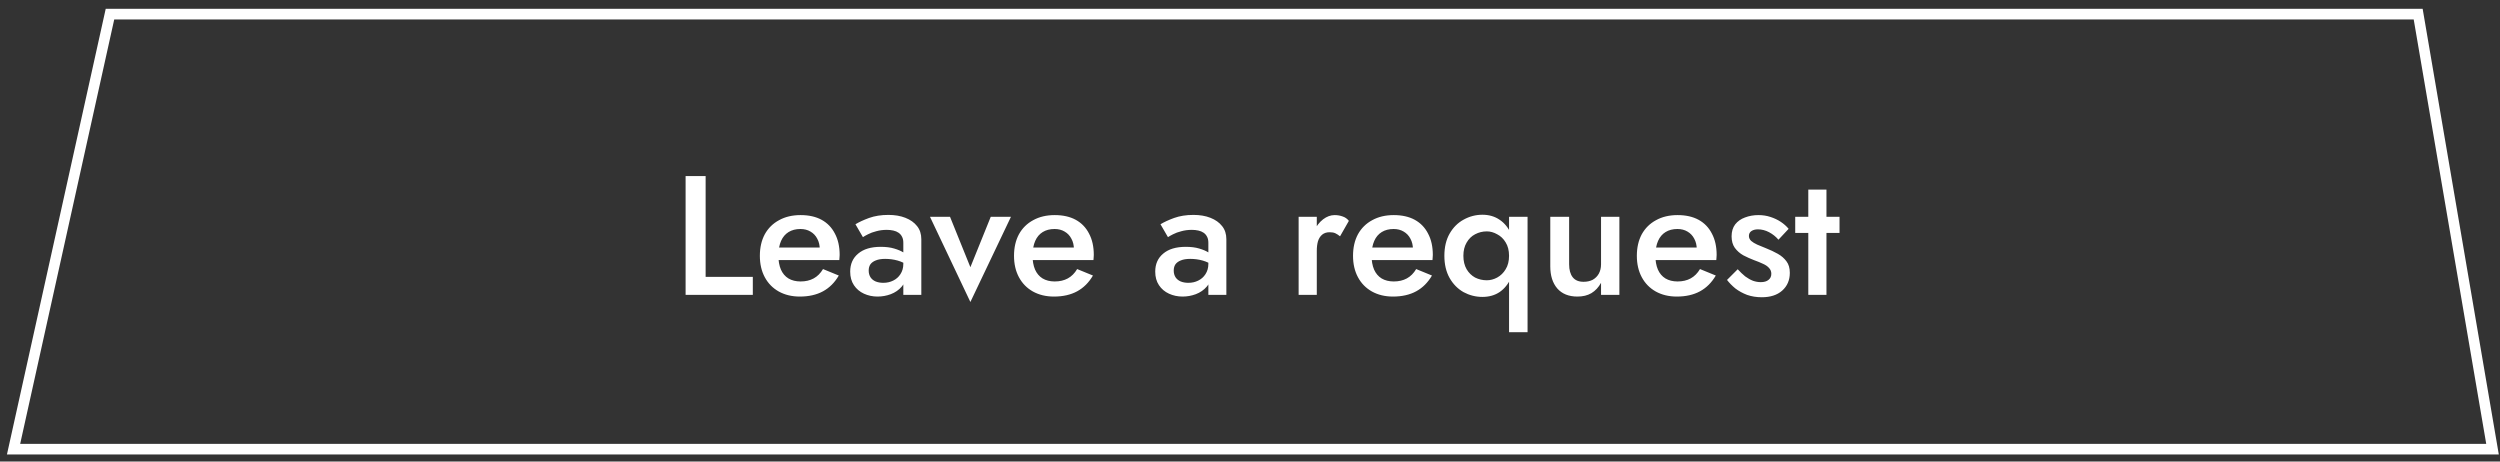 <?xml version="1.0" encoding="UTF-8"?> <svg xmlns="http://www.w3.org/2000/svg" width="195" height="36" viewBox="0 0 195 36" fill="none"><rect x="0" y="0" width="195" height="36" fill="#333333" stroke="none"/> <path d="M53.477 13.731H55.039V21.596H58.72V23H53.477V13.731ZM62.381 23.132C61.763 23.132 61.216 23 60.739 22.735C60.271 22.47 59.909 22.1 59.653 21.623C59.397 21.146 59.269 20.59 59.269 19.954C59.269 19.31 59.397 18.75 59.653 18.273C59.918 17.796 60.289 17.43 60.766 17.174C61.242 16.909 61.803 16.777 62.447 16.777C63.092 16.777 63.639 16.9 64.089 17.147C64.539 17.395 64.883 17.752 65.122 18.22C65.369 18.679 65.493 19.235 65.493 19.888C65.493 19.959 65.488 20.034 65.479 20.113C65.479 20.193 65.475 20.25 65.466 20.285H60.117V19.306H64.248L63.811 19.915C63.837 19.862 63.864 19.791 63.89 19.703C63.926 19.606 63.943 19.526 63.943 19.465C63.943 19.138 63.877 18.855 63.745 18.617C63.621 18.379 63.445 18.193 63.215 18.061C62.994 17.929 62.734 17.862 62.434 17.862C62.072 17.862 61.763 17.942 61.507 18.101C61.251 18.26 61.057 18.489 60.924 18.789C60.792 19.089 60.721 19.46 60.712 19.901C60.712 20.343 60.779 20.718 60.911 21.027C61.044 21.327 61.238 21.557 61.494 21.716C61.759 21.875 62.076 21.954 62.447 21.954C62.836 21.954 63.175 21.875 63.467 21.716C63.758 21.557 64.001 21.314 64.195 20.987L65.426 21.491C65.109 22.038 64.698 22.448 64.195 22.722C63.692 22.996 63.087 23.132 62.381 23.132ZM67.758 21.107C67.758 21.309 67.807 21.486 67.904 21.636C68.001 21.777 68.133 21.883 68.301 21.954C68.478 22.025 68.676 22.06 68.897 22.06C69.179 22.06 69.435 22.003 69.665 21.888C69.903 21.773 70.093 21.605 70.234 21.385C70.384 21.155 70.459 20.89 70.459 20.59L70.671 21.385C70.671 21.773 70.556 22.1 70.327 22.364C70.106 22.62 69.824 22.815 69.479 22.947C69.144 23.071 68.8 23.132 68.447 23.132C68.067 23.132 67.714 23.057 67.387 22.907C67.061 22.757 66.8 22.537 66.606 22.245C66.412 21.954 66.315 21.601 66.315 21.186C66.315 20.595 66.522 20.127 66.937 19.782C67.352 19.429 67.939 19.253 68.698 19.253C69.104 19.253 69.453 19.297 69.744 19.385C70.044 19.473 70.292 19.579 70.486 19.703C70.68 19.818 70.817 19.924 70.896 20.021V20.749C70.623 20.555 70.331 20.413 70.022 20.325C69.713 20.237 69.387 20.193 69.043 20.193C68.742 20.193 68.5 20.233 68.314 20.312C68.129 20.383 67.988 20.484 67.891 20.617C67.802 20.749 67.758 20.912 67.758 21.107ZM67.308 18.498L66.725 17.492C66.999 17.324 67.352 17.161 67.784 17.002C68.226 16.843 68.729 16.763 69.294 16.763C69.797 16.763 70.239 16.838 70.618 16.988C71.007 17.139 71.311 17.355 71.532 17.637C71.752 17.911 71.863 18.251 71.863 18.657V23H70.459V18.935C70.459 18.741 70.424 18.582 70.353 18.458C70.292 18.335 70.203 18.233 70.088 18.154C69.974 18.074 69.837 18.017 69.678 17.982C69.519 17.946 69.347 17.929 69.162 17.929C68.879 17.929 68.61 17.964 68.354 18.035C68.107 18.096 67.891 18.176 67.705 18.273C67.528 18.361 67.396 18.436 67.308 18.498ZM72.538 16.909H74.101L75.69 20.842L77.279 16.909H78.855L75.69 23.556L72.538 16.909ZM82.204 23.132C81.586 23.132 81.039 23 80.562 22.735C80.094 22.47 79.733 22.1 79.477 21.623C79.221 21.146 79.093 20.59 79.093 19.954C79.093 19.31 79.221 18.75 79.477 18.273C79.741 17.796 80.112 17.43 80.589 17.174C81.065 16.909 81.626 16.777 82.27 16.777C82.915 16.777 83.462 16.9 83.912 17.147C84.362 17.395 84.707 17.752 84.945 18.22C85.192 18.679 85.316 19.235 85.316 19.888C85.316 19.959 85.311 20.034 85.303 20.113C85.303 20.193 85.298 20.25 85.289 20.285H79.94V19.306H84.071L83.634 19.915C83.661 19.862 83.687 19.791 83.714 19.703C83.749 19.606 83.767 19.526 83.767 19.465C83.767 19.138 83.701 18.855 83.568 18.617C83.445 18.379 83.268 18.193 83.038 18.061C82.818 17.929 82.557 17.862 82.257 17.862C81.895 17.862 81.586 17.942 81.33 18.101C81.074 18.26 80.88 18.489 80.748 18.789C80.615 19.089 80.545 19.46 80.536 19.901C80.536 20.343 80.602 20.718 80.734 21.027C80.867 21.327 81.061 21.557 81.317 21.716C81.582 21.875 81.9 21.954 82.27 21.954C82.659 21.954 82.999 21.875 83.29 21.716C83.581 21.557 83.824 21.314 84.018 20.987L85.25 21.491C84.932 22.038 84.521 22.448 84.018 22.722C83.515 22.996 82.91 23.132 82.204 23.132ZM91.551 21.107C91.551 21.309 91.6 21.486 91.697 21.636C91.794 21.777 91.926 21.883 92.094 21.954C92.271 22.025 92.469 22.06 92.69 22.06C92.972 22.06 93.228 22.003 93.458 21.888C93.696 21.773 93.886 21.605 94.027 21.385C94.177 21.155 94.252 20.89 94.252 20.59L94.464 21.385C94.464 21.773 94.35 22.1 94.12 22.364C93.899 22.62 93.617 22.815 93.272 22.947C92.937 23.071 92.593 23.132 92.24 23.132C91.86 23.132 91.507 23.057 91.18 22.907C90.854 22.757 90.593 22.537 90.399 22.245C90.205 21.954 90.108 21.601 90.108 21.186C90.108 20.595 90.315 20.127 90.73 19.782C91.145 19.429 91.732 19.253 92.491 19.253C92.897 19.253 93.246 19.297 93.537 19.385C93.838 19.473 94.085 19.579 94.279 19.703C94.473 19.818 94.61 19.924 94.689 20.021V20.749C94.416 20.555 94.124 20.413 93.815 20.325C93.507 20.237 93.18 20.193 92.836 20.193C92.535 20.193 92.293 20.233 92.107 20.312C91.922 20.383 91.781 20.484 91.684 20.617C91.595 20.749 91.551 20.912 91.551 21.107ZM91.101 18.498L90.518 17.492C90.792 17.324 91.145 17.161 91.578 17.002C92.019 16.843 92.522 16.763 93.087 16.763C93.59 16.763 94.032 16.838 94.411 16.988C94.8 17.139 95.104 17.355 95.325 17.637C95.546 17.911 95.656 18.251 95.656 18.657V23H94.252V18.935C94.252 18.741 94.217 18.582 94.147 18.458C94.085 18.335 93.996 18.233 93.882 18.154C93.767 18.074 93.63 18.017 93.471 17.982C93.312 17.946 93.14 17.929 92.955 17.929C92.672 17.929 92.403 17.964 92.147 18.035C91.9 18.096 91.684 18.176 91.498 18.273C91.322 18.361 91.189 18.436 91.101 18.498ZM102.71 16.909V23H101.293V16.909H102.71ZM104.524 18.432C104.391 18.326 104.268 18.246 104.153 18.193C104.038 18.14 103.893 18.114 103.716 18.114C103.478 18.114 103.284 18.176 103.134 18.299C102.983 18.423 102.873 18.595 102.802 18.816C102.741 19.028 102.71 19.279 102.71 19.57L102.233 19.292C102.233 18.807 102.321 18.379 102.498 18.008C102.683 17.628 102.917 17.328 103.2 17.108C103.491 16.887 103.791 16.777 104.1 16.777C104.321 16.777 104.528 16.812 104.722 16.883C104.917 16.944 105.08 17.059 105.212 17.227L104.524 18.432ZM108.648 23.132C108.03 23.132 107.483 23 107.006 22.735C106.538 22.47 106.176 22.1 105.92 21.623C105.664 21.146 105.536 20.59 105.536 19.954C105.536 19.31 105.664 18.75 105.92 18.273C106.185 17.796 106.556 17.43 107.033 17.174C107.509 16.909 108.07 16.777 108.714 16.777C109.359 16.777 109.906 16.9 110.356 17.147C110.806 17.395 111.151 17.752 111.389 18.22C111.636 18.679 111.76 19.235 111.76 19.888C111.76 19.959 111.755 20.034 111.747 20.113C111.747 20.193 111.742 20.25 111.733 20.285H106.384V19.306H110.515L110.078 19.915C110.105 19.862 110.131 19.791 110.158 19.703C110.193 19.606 110.211 19.526 110.211 19.465C110.211 19.138 110.144 18.855 110.012 18.617C109.888 18.379 109.712 18.193 109.482 18.061C109.262 17.929 109.001 17.862 108.701 17.862C108.339 17.862 108.03 17.942 107.774 18.101C107.518 18.26 107.324 18.489 107.192 18.789C107.059 19.089 106.989 19.46 106.98 19.901C106.98 20.343 107.046 20.718 107.178 21.027C107.311 21.327 107.505 21.557 107.761 21.716C108.026 21.875 108.344 21.954 108.714 21.954C109.103 21.954 109.443 21.875 109.734 21.716C110.025 21.557 110.268 21.314 110.462 20.987L111.694 21.491C111.376 22.038 110.965 22.448 110.462 22.722C109.959 22.996 109.354 23.132 108.648 23.132ZM117.706 25.913V16.909H119.15V25.913H117.706ZM112.661 19.954C112.661 19.275 112.798 18.697 113.072 18.22C113.346 17.743 113.707 17.381 114.158 17.134C114.617 16.878 115.107 16.75 115.627 16.75C116.148 16.75 116.599 16.883 116.978 17.147C117.358 17.403 117.653 17.77 117.865 18.246C118.077 18.723 118.183 19.292 118.183 19.954C118.183 20.608 118.077 21.177 117.865 21.663C117.653 22.139 117.358 22.51 116.978 22.775C116.599 23.031 116.148 23.159 115.627 23.159C115.107 23.159 114.617 23.035 114.158 22.788C113.707 22.532 113.346 22.166 113.072 21.689C112.798 21.204 112.661 20.625 112.661 19.954ZM114.144 19.954C114.144 20.361 114.228 20.709 114.396 21.001C114.564 21.283 114.784 21.499 115.058 21.649C115.341 21.791 115.645 21.861 115.972 21.861C116.245 21.861 116.515 21.791 116.779 21.649C117.053 21.499 117.274 21.283 117.442 21.001C117.618 20.718 117.706 20.369 117.706 19.954C117.706 19.54 117.618 19.191 117.442 18.908C117.274 18.626 117.053 18.414 116.779 18.273C116.515 18.123 116.245 18.048 115.972 18.048C115.645 18.048 115.341 18.123 115.058 18.273C114.784 18.414 114.564 18.63 114.396 18.922C114.228 19.204 114.144 19.548 114.144 19.954ZM122.392 20.617C122.392 21.049 122.485 21.385 122.67 21.623C122.856 21.861 123.138 21.98 123.518 21.98C123.791 21.98 124.03 21.927 124.233 21.822C124.436 21.707 124.595 21.548 124.709 21.345C124.824 21.133 124.881 20.89 124.881 20.617V16.909H126.312V23H124.881V22.06C124.687 22.413 124.436 22.682 124.127 22.868C123.827 23.044 123.465 23.132 123.041 23.132C122.361 23.132 121.836 22.921 121.465 22.497C121.103 22.073 120.922 21.499 120.922 20.775V16.909H122.392V20.617ZM130.786 23.132C130.168 23.132 129.621 23 129.144 22.735C128.676 22.47 128.314 22.1 128.058 21.623C127.802 21.146 127.674 20.59 127.674 19.954C127.674 19.31 127.802 18.75 128.058 18.273C128.323 17.796 128.694 17.43 129.171 17.174C129.647 16.909 130.208 16.777 130.852 16.777C131.497 16.777 132.044 16.9 132.494 17.147C132.944 17.395 133.289 17.752 133.527 18.22C133.774 18.679 133.898 19.235 133.898 19.888C133.898 19.959 133.893 20.034 133.885 20.113C133.885 20.193 133.88 20.25 133.871 20.285H128.522V19.306H132.653L132.216 19.915C132.243 19.862 132.269 19.791 132.296 19.703C132.331 19.606 132.349 19.526 132.349 19.465C132.349 19.138 132.282 18.855 132.15 18.617C132.026 18.379 131.85 18.193 131.62 18.061C131.4 17.929 131.139 17.862 130.839 17.862C130.477 17.862 130.168 17.942 129.912 18.101C129.656 18.26 129.462 18.489 129.33 18.789C129.197 19.089 129.126 19.46 129.118 19.901C129.118 20.343 129.184 20.718 129.316 21.027C129.449 21.327 129.643 21.557 129.899 21.716C130.164 21.875 130.482 21.954 130.852 21.954C131.241 21.954 131.581 21.875 131.872 21.716C132.163 21.557 132.406 21.314 132.6 20.987L133.832 21.491C133.514 22.038 133.103 22.448 132.6 22.722C132.097 22.996 131.492 23.132 130.786 23.132ZM135.541 21.001C135.735 21.212 135.929 21.398 136.123 21.557C136.327 21.707 136.53 21.822 136.733 21.901C136.936 21.972 137.139 22.007 137.342 22.007C137.598 22.007 137.796 21.95 137.938 21.835C138.088 21.72 138.163 21.561 138.163 21.358C138.163 21.181 138.105 21.031 137.991 20.908C137.876 20.775 137.717 20.665 137.514 20.577C137.311 20.48 137.072 20.383 136.799 20.285C136.525 20.18 136.251 20.056 135.978 19.915C135.713 19.765 135.492 19.57 135.316 19.332C135.148 19.094 135.064 18.794 135.064 18.432C135.064 18.061 135.157 17.752 135.342 17.505C135.536 17.258 135.792 17.077 136.11 16.962C136.437 16.838 136.786 16.777 137.156 16.777C137.492 16.777 137.805 16.825 138.096 16.922C138.397 17.019 138.666 17.147 138.904 17.306C139.143 17.465 139.346 17.646 139.513 17.849L138.719 18.697C138.516 18.458 138.273 18.264 137.991 18.114C137.708 17.964 137.417 17.889 137.117 17.889C136.914 17.889 136.746 17.933 136.613 18.021C136.481 18.11 136.415 18.238 136.415 18.405C136.415 18.547 136.472 18.674 136.587 18.789C136.711 18.895 136.869 18.992 137.064 19.081C137.267 19.169 137.492 19.262 137.739 19.359C138.074 19.491 138.383 19.637 138.666 19.796C138.948 19.954 139.173 20.149 139.341 20.378C139.518 20.608 139.606 20.908 139.606 21.279C139.606 21.852 139.407 22.316 139.01 22.669C138.622 23.013 138.092 23.185 137.421 23.185C137.006 23.185 136.622 23.124 136.269 23C135.925 22.868 135.62 22.7 135.355 22.497C135.099 22.285 134.883 22.064 134.707 21.835L135.541 21.001ZM140.027 16.909H143.483V18.167H140.027V16.909ZM141.047 14.79H142.464V23H141.047V14.79Z" fill="white"></path> <path d="M1.058 35.034L8.578 1.103H188.618L194.416 35.034H1.058Z" stroke="white" stroke-width="0.828"></path> </svg> 